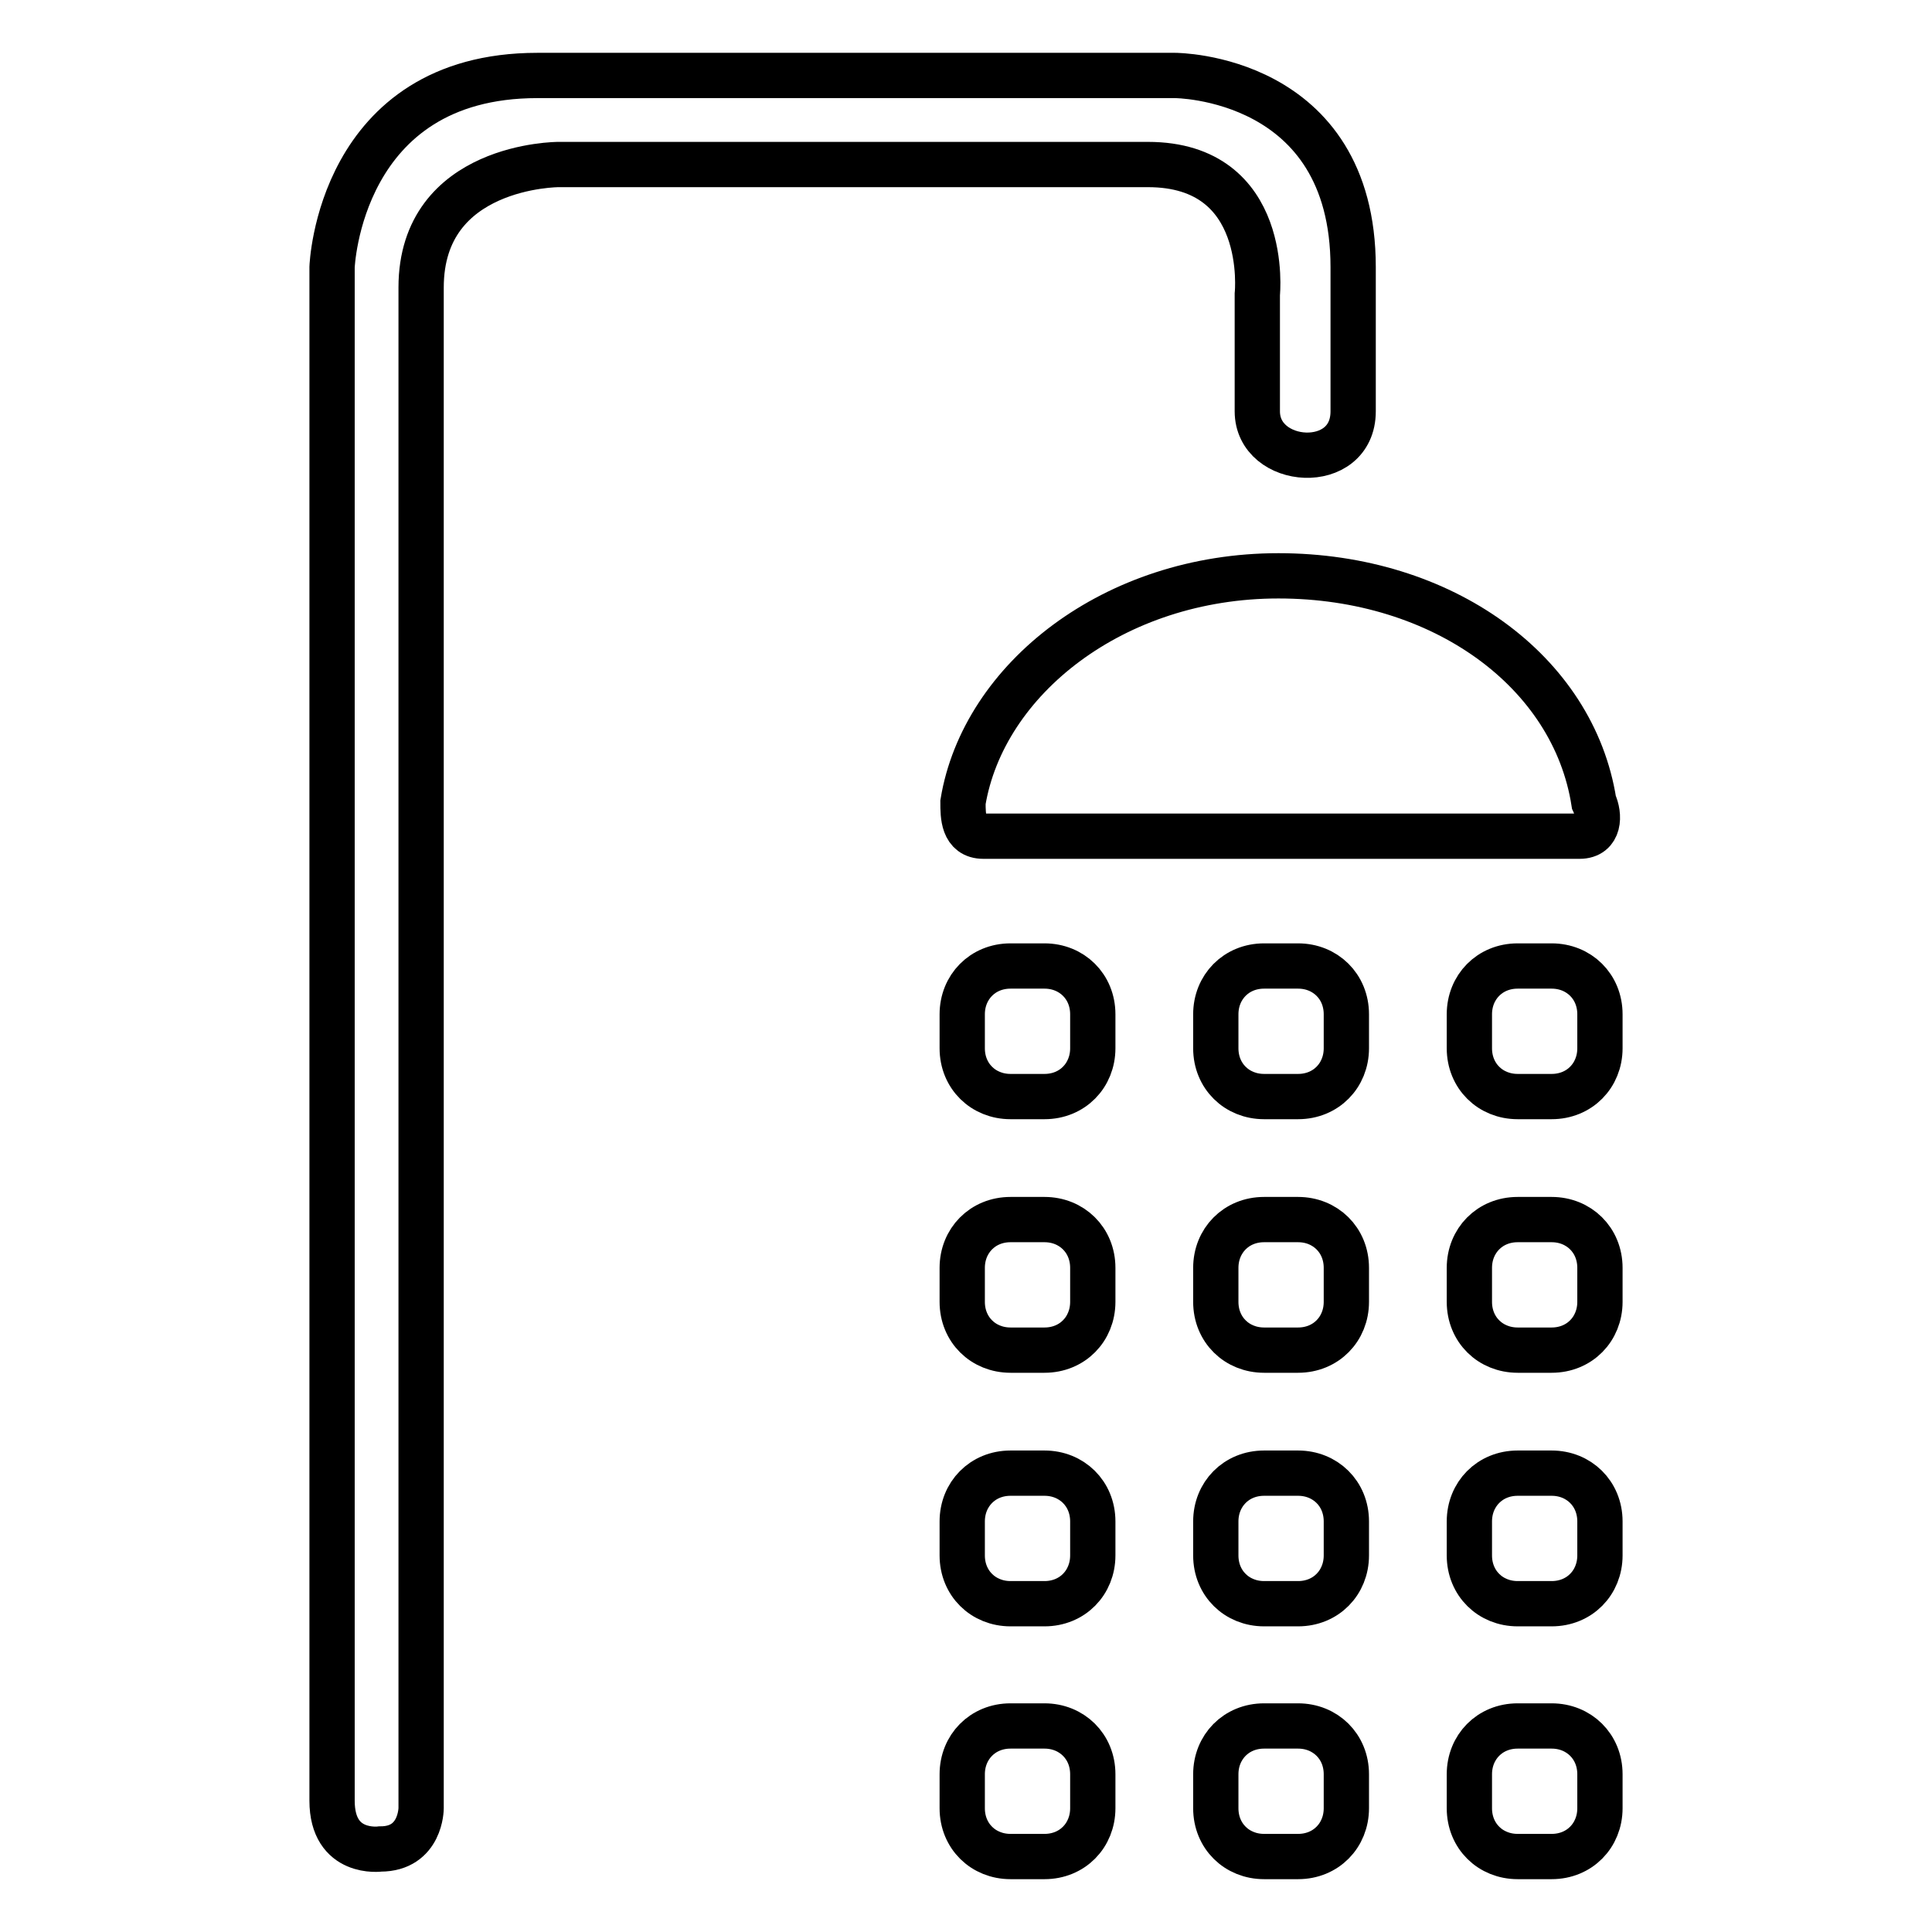 <?xml version="1.0" encoding="utf-8"?>
<!-- Svg Vector Icons : http://www.onlinewebfonts.com/icon -->
<!DOCTYPE svg PUBLIC "-//W3C//DTD SVG 1.1//EN" "http://www.w3.org/Graphics/SVG/1.1/DTD/svg11.dtd">
<svg version="1.1" xmlns="http://www.w3.org/2000/svg" xmlns:xlink="http://www.w3.org/1999/xlink" x="0px" y="0px" viewBox="0 0 256 256" enable-background="new 0 0 256 256" xml:space="preserve">
<g> <path stroke-width="6" fill-opacity="0" stroke="#000000"  d="M209.3,110.8h-79c-2.7,0-2.7-2.7-2.7-4.5c2.7-16.3,20-30,41.8-30s39.1,12.7,41.8,30 C212,108,212,110.8,209.3,110.8z M144.8,138.9c0,3.6-2.7,6.4-6.4,6.4h-4.5c-3.6,0-6.4-2.7-6.4-6.4v-4.5c0-3.6,2.7-6.4,6.4-6.4h4.5 c3.6,0,6.4,2.7,6.4,6.4V138.9z M144.8,172.5c0,3.6-2.7,6.4-6.4,6.4h-4.5c-3.6,0-6.4-2.7-6.4-6.4v-4.5c0-3.6,2.7-6.4,6.4-6.4h4.5 c3.6,0,6.4,2.7,6.4,6.4V172.5z M144.8,206.1c0,3.6-2.7,6.4-6.4,6.4h-4.5c-3.6,0-6.4-2.7-6.4-6.4v-4.5c0-3.6,2.7-6.4,6.4-6.4h4.5 c3.6,0,6.4,2.7,6.4,6.4V206.1z M144.8,239.6c0,3.6-2.7,6.4-6.4,6.4h-4.5c-3.6,0-6.4-2.7-6.4-6.4v-4.5c0-3.6,2.7-6.4,6.4-6.4h4.5 c3.6,0,6.4,2.7,6.4,6.4V239.6z M178.4,138.9c0,3.6-2.7,6.4-6.4,6.4h-4.5c-3.6,0-6.4-2.7-6.4-6.4v-4.5c0-3.6,2.7-6.4,6.4-6.4h4.5 c3.6,0,6.4,2.7,6.4,6.4V138.9L178.4,138.9z M178.4,172.5c0,3.6-2.7,6.4-6.4,6.4h-4.5c-3.6,0-6.4-2.7-6.4-6.4v-4.5 c0-3.6,2.7-6.4,6.4-6.4h4.5c3.6,0,6.4,2.7,6.4,6.4V172.5z M178.4,206.1c0,3.6-2.7,6.4-6.4,6.4h-4.5c-3.6,0-6.4-2.7-6.4-6.4v-4.5 c0-3.6,2.7-6.4,6.4-6.4h4.5c3.6,0,6.4,2.7,6.4,6.4V206.1z M178.4,239.6c0,3.6-2.7,6.4-6.4,6.4h-4.5c-3.6,0-6.4-2.7-6.4-6.4v-4.5 c0-3.6,2.7-6.4,6.4-6.4h4.5c3.6,0,6.4,2.7,6.4,6.4V239.6z M212,138.9c0,3.6-2.7,6.4-6.4,6.4h-4.5c-3.6,0-6.4-2.7-6.4-6.4v-4.5 c0-3.6,2.7-6.4,6.4-6.4h4.5c3.6,0,6.4,2.7,6.4,6.4V138.9z M212,172.5c0,3.6-2.7,6.4-6.4,6.4h-4.5c-3.6,0-6.4-2.7-6.4-6.4v-4.5 c0-3.6,2.7-6.4,6.4-6.4h4.5c3.6,0,6.4,2.7,6.4,6.4V172.5z M212,206.1c0,3.6-2.7,6.4-6.4,6.4h-4.5c-3.6,0-6.4-2.7-6.4-6.4v-4.5 c0-3.6,2.7-6.4,6.4-6.4h4.5c3.6,0,6.4,2.7,6.4,6.4V206.1z M212,239.6c0,3.6-2.7,6.4-6.4,6.4h-4.5c-3.6,0-6.4-2.7-6.4-6.4v-4.5 c0-3.6,2.7-6.4,6.4-6.4h4.5c3.6,0,6.4,2.7,6.4,6.4V239.6z M44,35.4c0,0,0.9-25.4,27.2-25.4h84.5c0,0,23.6,0,23.6,25.4v19.1 c0,8.2-12.7,7.3-12.7,0V39c0,0,1.8-17.2-14.5-17.2H74c0,0-18.2,0-18.2,16.3v201.5c0,0,0,5.4-5.4,5.4c0,0-6.4,0.9-6.4-6.4V35.4z"/></g>
</svg>